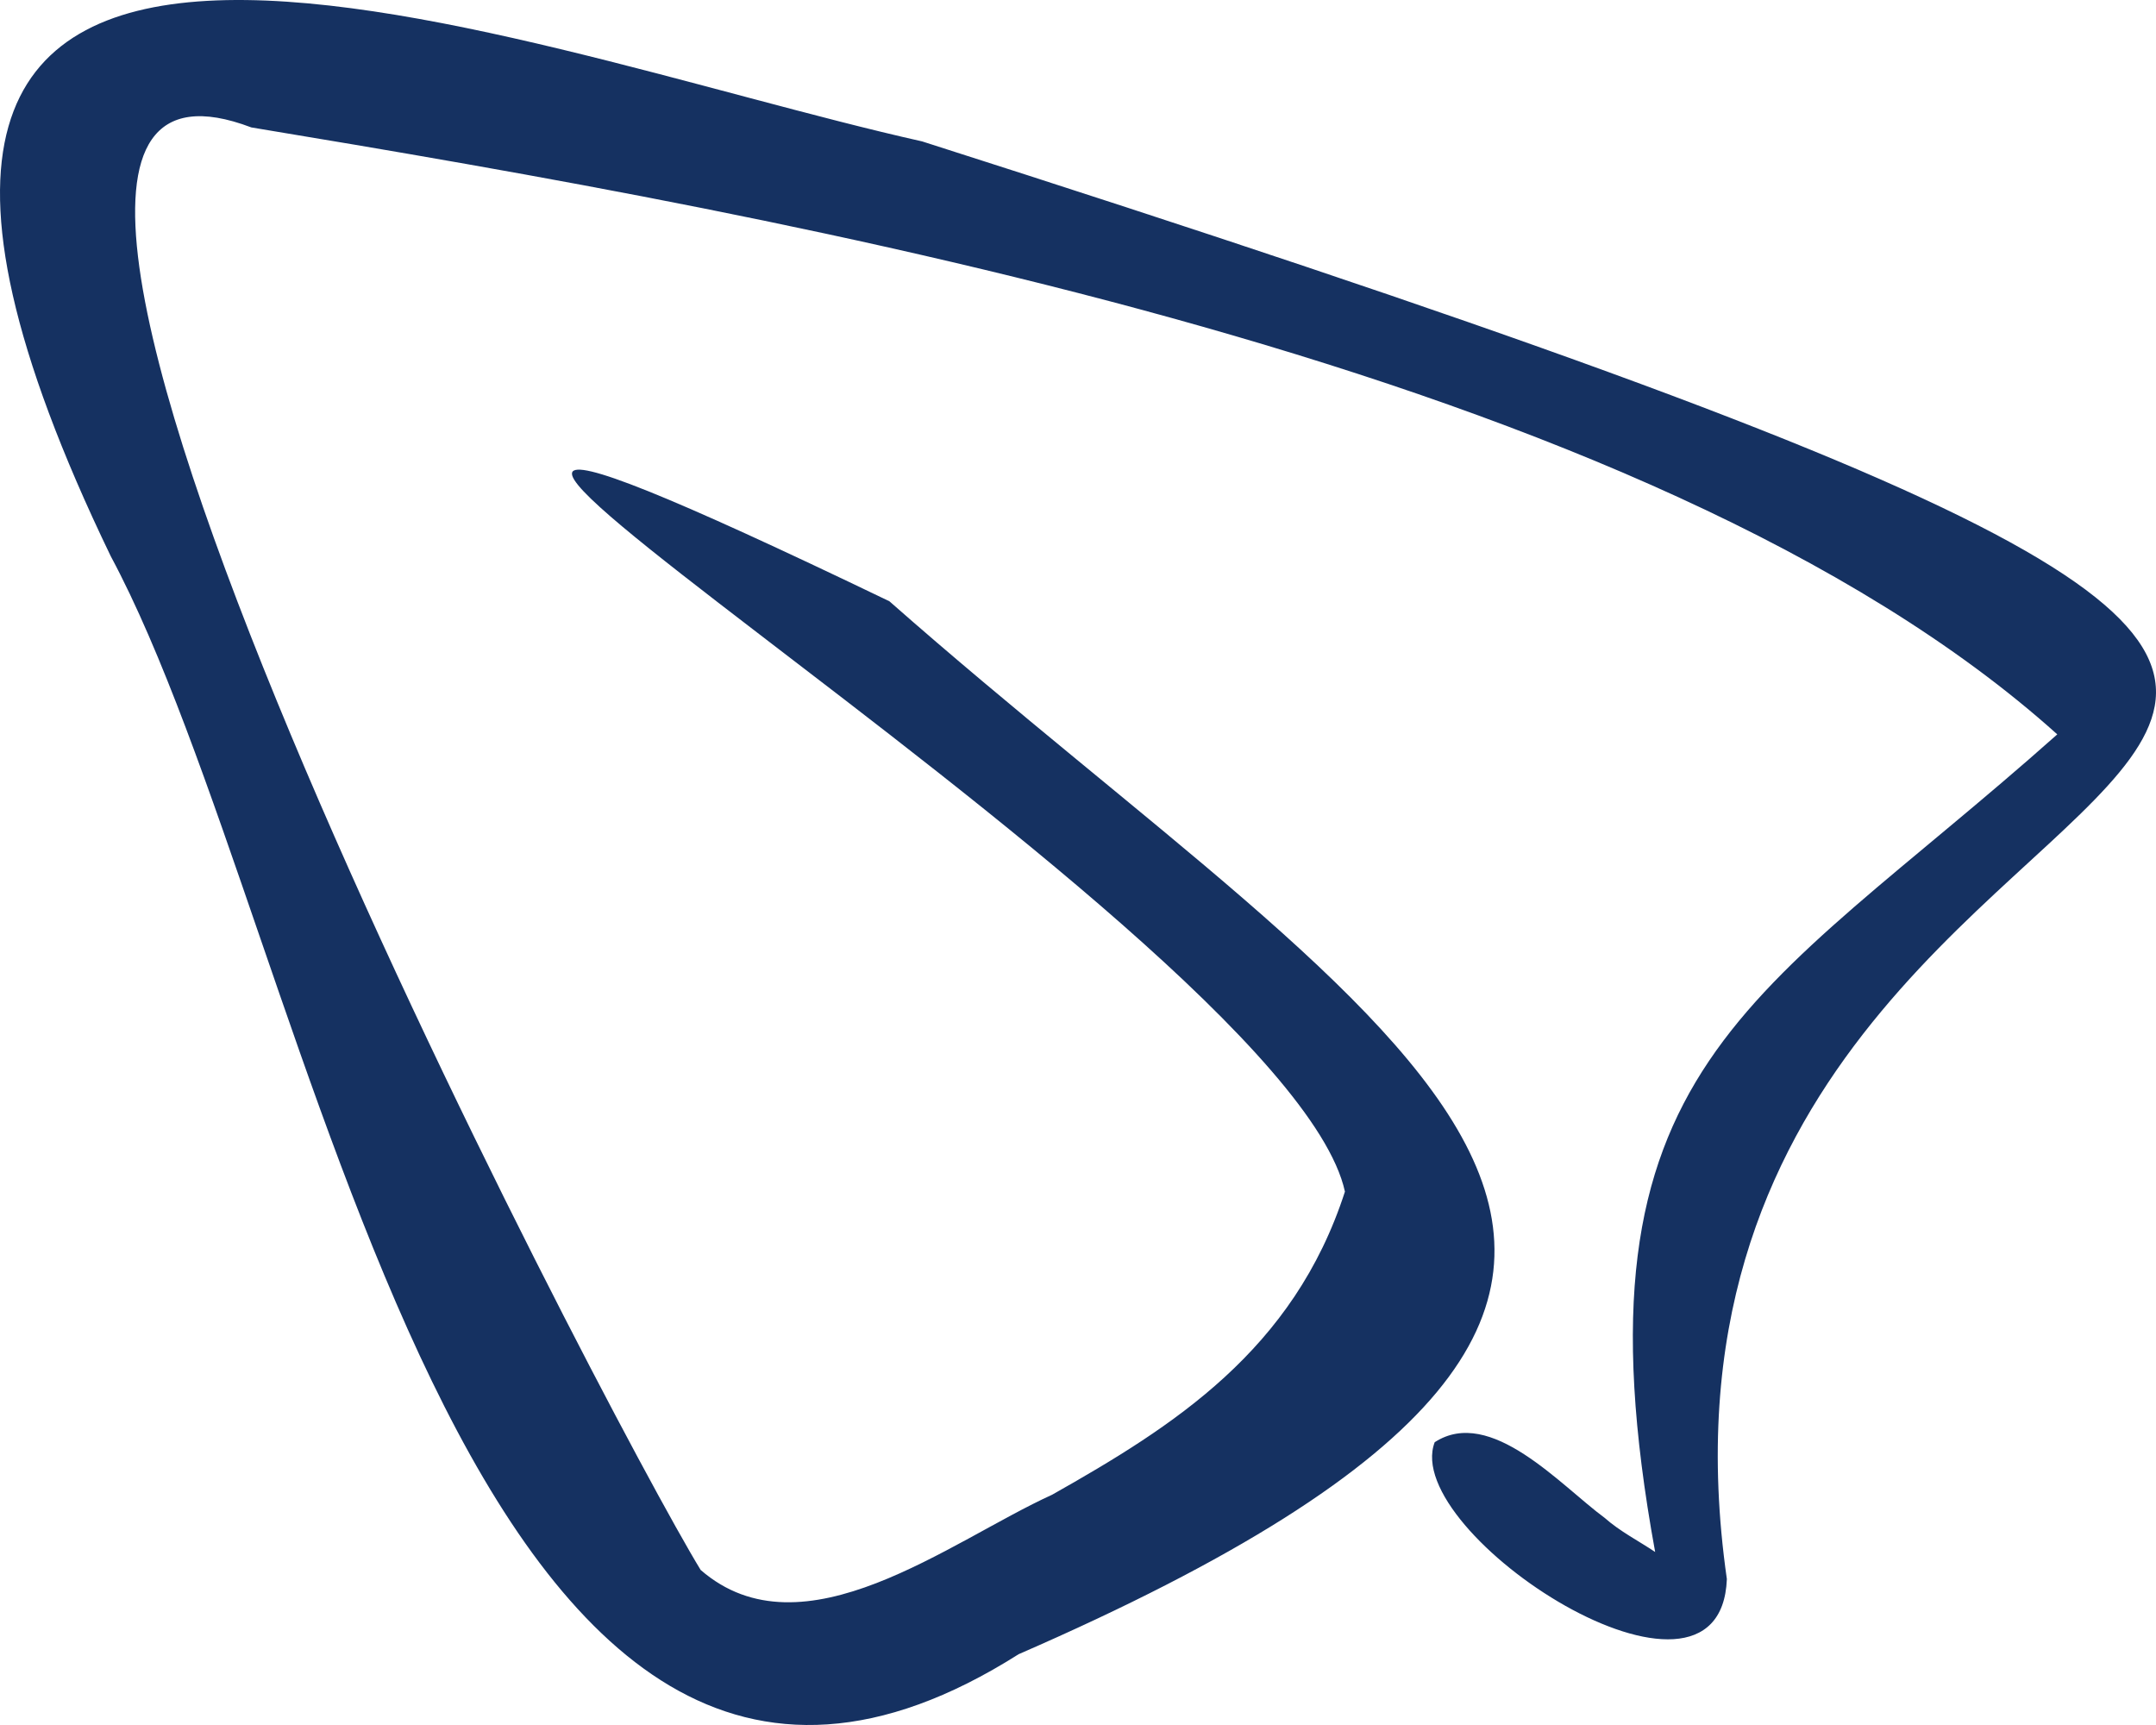 <svg width="95" height="76" viewBox="0 0 95 76" fill="none" xmlns="http://www.w3.org/2000/svg">
<path d="M39.19 26.491C-0.516 7.386 56.661 40.598 59.262 52.5C57 59.5 51.698 62.84 46.361 65.854C41.855 67.904 35.38 73.084 30.873 69.169C26.739 62.423 -6.577 -1.088 11.075 5.614C34.772 9.539 72.683 16.2 90.65 32.355C77.283 44.246 68.995 46.835 72.931 68.377C72.199 67.886 71.388 67.477 70.705 66.873C68.765 65.445 65.682 61.943 63.217 63.541C61.686 67.552 75.809 76.742 76.091 69.571C69.776 25.382 141.597 38.474 40.633 6.23C22.015 2.065 -12.84 -12.209 4.879 24.503C13.91 41.33 20.253 88.487 44.886 72.88C83.283 56.182 61.349 46.017 39.19 26.491Z" fill="#153161"/>
</svg>
